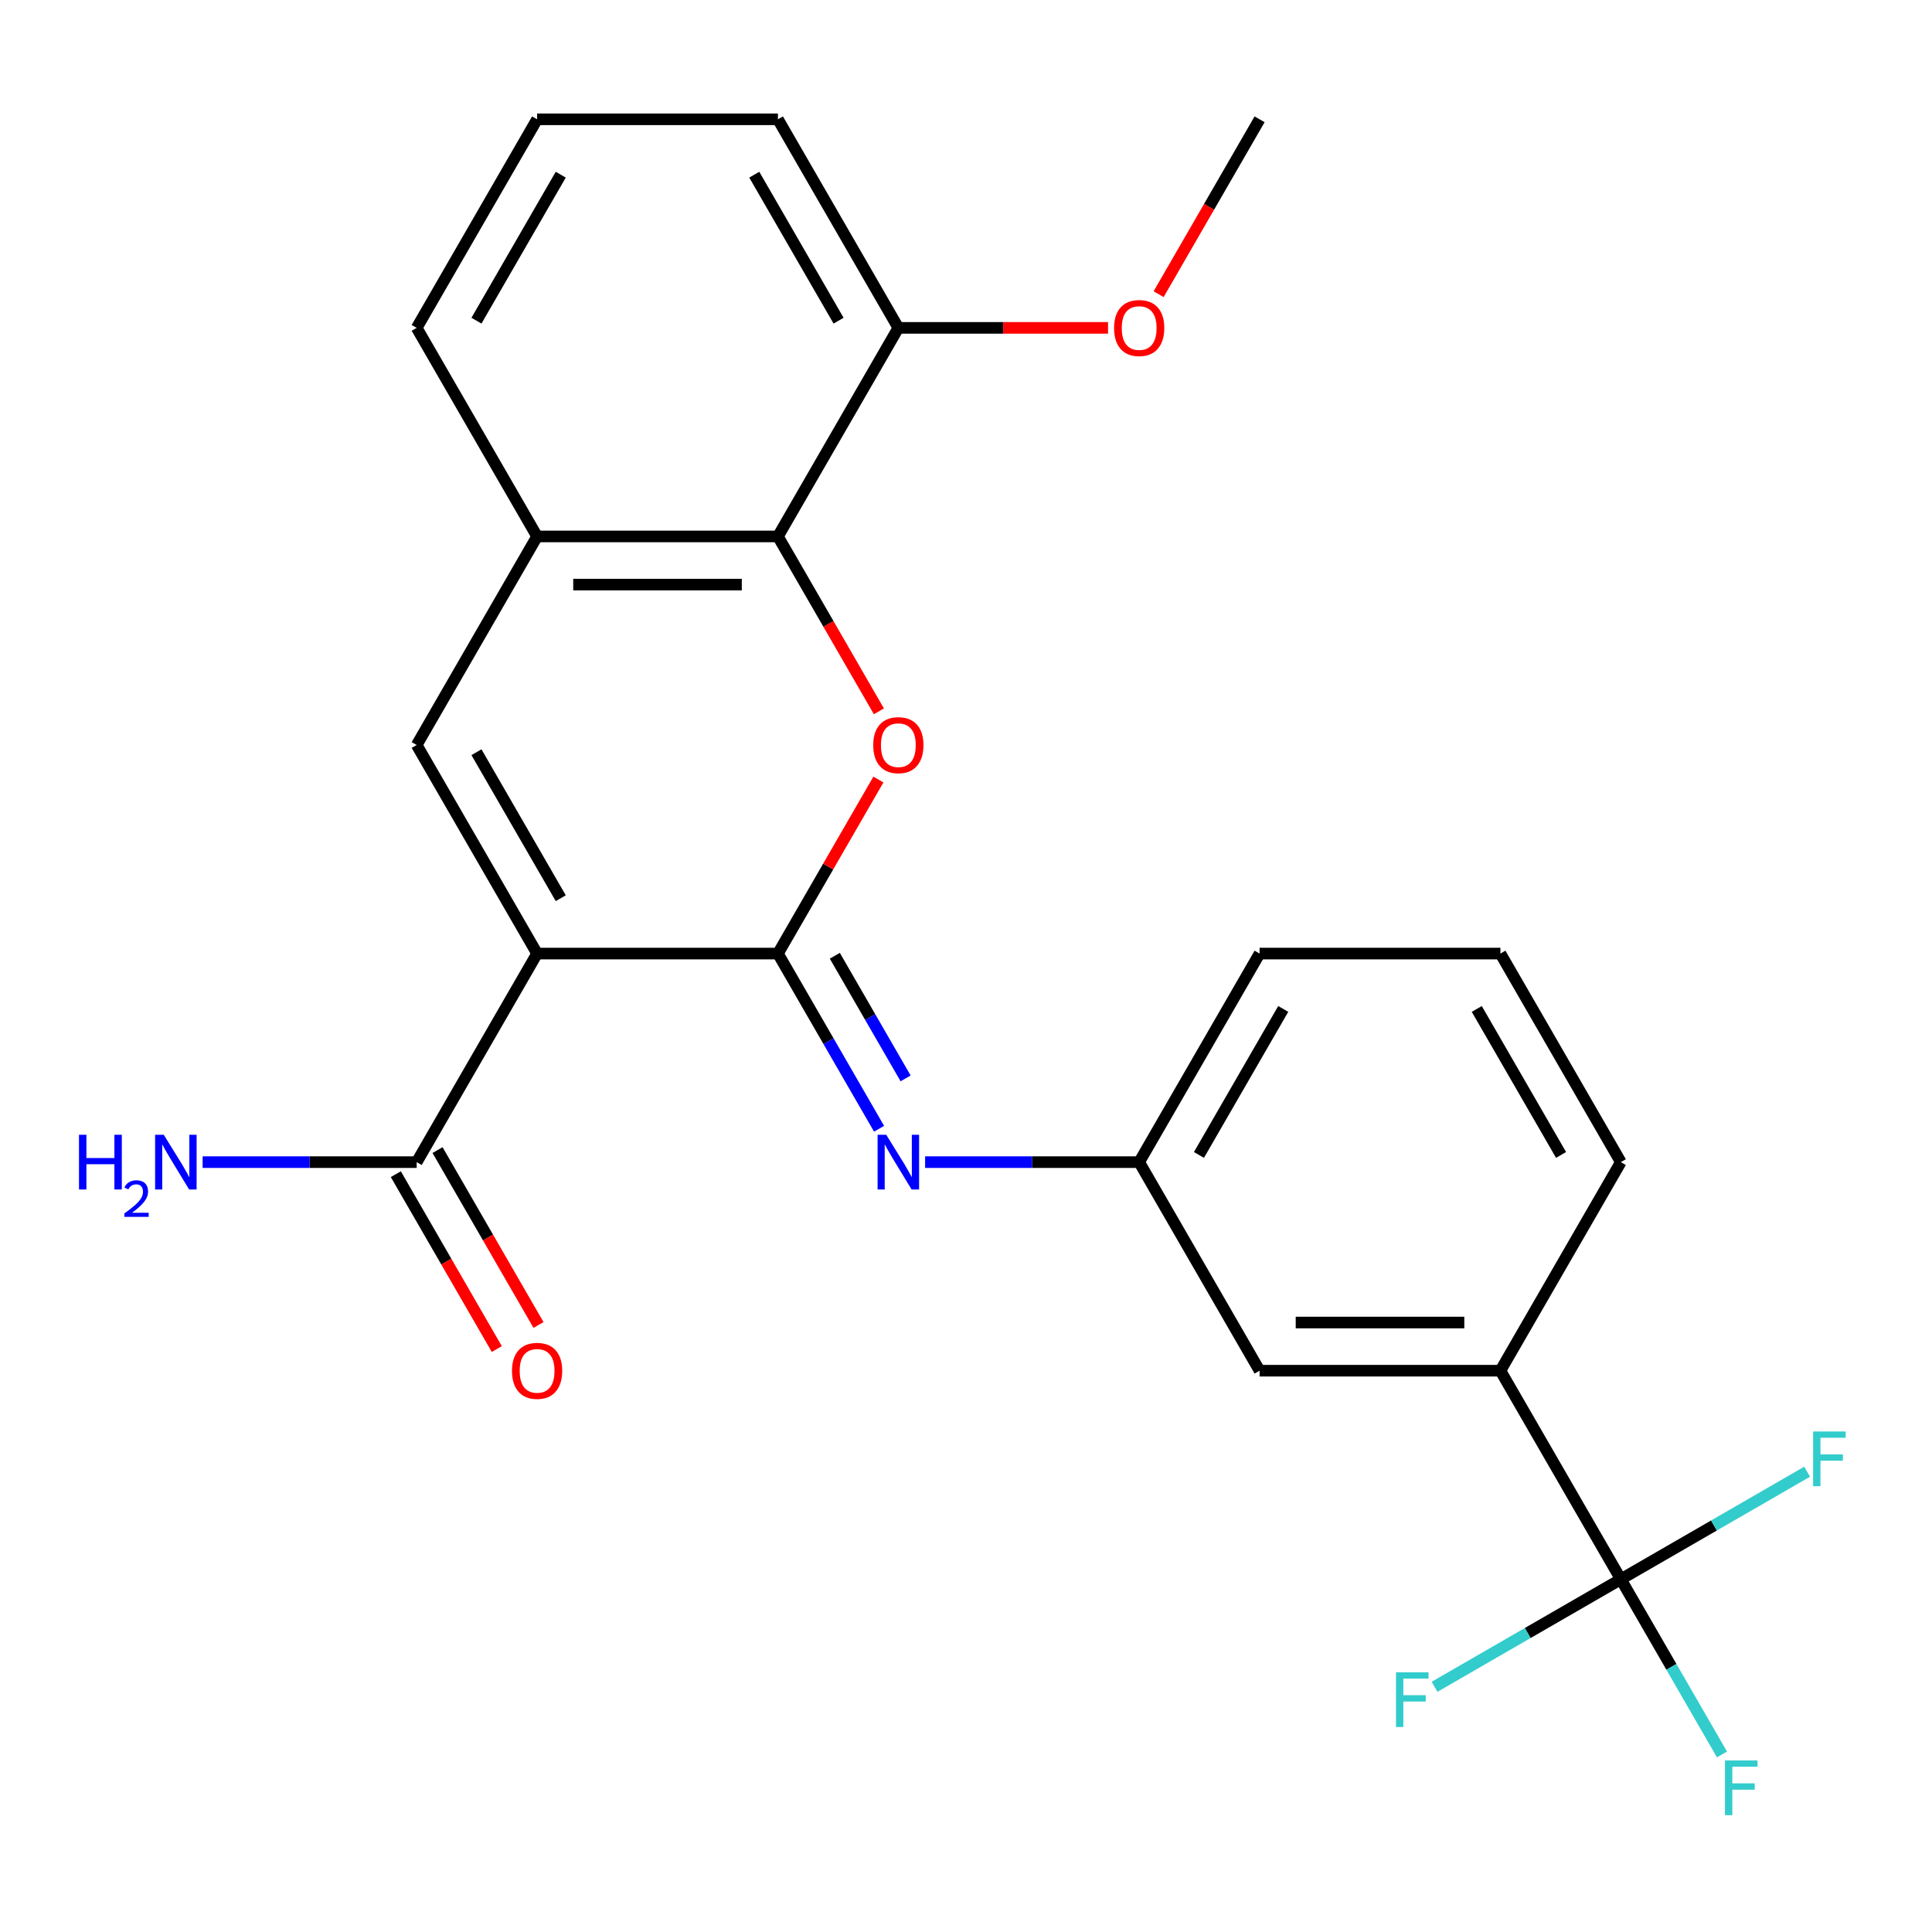 <?xml version='1.0' encoding='iso-8859-1'?>
<svg version='1.1' baseProfile='full'
              xmlns='http://www.w3.org/2000/svg'
                      xmlns:rdkit='http://www.rdkit.org/xml'
                      xmlns:xlink='http://www.w3.org/1999/xlink'
                  xml:space='preserve'
width='1000px' height='1000px' viewBox='0 0 1000 1000'>
<!-- END OF HEADER -->
<rect style='opacity:1.0;fill:#FFFFFF;stroke:none' width='1000' height='1000' x='0' y='0'> </rect>
<path class='bond-0' d='M 278.002,493.565 L 402.655,493.565' style='fill:none;fill-rule:evenodd;stroke:#000000;stroke-width:6px;stroke-linecap:butt;stroke-linejoin:miter;stroke-opacity:1' />
<path class='bond-2' d='M 278.002,493.565 L 215.675,385.612' style='fill:none;fill-rule:evenodd;stroke:#000000;stroke-width:6px;stroke-linecap:butt;stroke-linejoin:miter;stroke-opacity:1' />
<path class='bond-2' d='M 290.243,464.907 L 246.615,389.34' style='fill:none;fill-rule:evenodd;stroke:#000000;stroke-width:6px;stroke-linecap:butt;stroke-linejoin:miter;stroke-opacity:1' />
<path class='bond-6' d='M 278.002,493.565 L 215.675,601.517' style='fill:none;fill-rule:evenodd;stroke:#000000;stroke-width:6px;stroke-linecap:butt;stroke-linejoin:miter;stroke-opacity:1' />
<path class='bond-1' d='M 402.655,493.565 L 428.657,448.527' style='fill:none;fill-rule:evenodd;stroke:#000000;stroke-width:6px;stroke-linecap:butt;stroke-linejoin:miter;stroke-opacity:1' />
<path class='bond-1' d='M 428.657,448.527 L 454.66,403.488' style='fill:none;fill-rule:evenodd;stroke:#FF0000;stroke-width:6px;stroke-linecap:butt;stroke-linejoin:miter;stroke-opacity:1' />
<path class='bond-5' d='M 402.655,493.565 L 428.831,538.903' style='fill:none;fill-rule:evenodd;stroke:#000000;stroke-width:6px;stroke-linecap:butt;stroke-linejoin:miter;stroke-opacity:1' />
<path class='bond-5' d='M 428.831,538.903 L 455.007,584.241' style='fill:none;fill-rule:evenodd;stroke:#0000FF;stroke-width:6px;stroke-linecap:butt;stroke-linejoin:miter;stroke-opacity:1' />
<path class='bond-5' d='M 432.098,494.701 L 450.421,526.437' style='fill:none;fill-rule:evenodd;stroke:#000000;stroke-width:6px;stroke-linecap:butt;stroke-linejoin:miter;stroke-opacity:1' />
<path class='bond-5' d='M 450.421,526.437 L 468.744,558.174' style='fill:none;fill-rule:evenodd;stroke:#0000FF;stroke-width:6px;stroke-linecap:butt;stroke-linejoin:miter;stroke-opacity:1' />
<path class='bond-25' d='M 454.914,368.176 L 428.784,322.918' style='fill:none;fill-rule:evenodd;stroke:#FF0000;stroke-width:6px;stroke-linecap:butt;stroke-linejoin:miter;stroke-opacity:1' />
<path class='bond-25' d='M 428.784,322.918 L 402.655,277.66' style='fill:none;fill-rule:evenodd;stroke:#000000;stroke-width:6px;stroke-linecap:butt;stroke-linejoin:miter;stroke-opacity:1' />
<path class='bond-7' d='M 215.675,385.612 L 278.002,277.66' style='fill:none;fill-rule:evenodd;stroke:#000000;stroke-width:6px;stroke-linecap:butt;stroke-linejoin:miter;stroke-opacity:1' />
<path class='bond-3' d='M 402.655,277.66 L 278.002,277.66' style='fill:none;fill-rule:evenodd;stroke:#000000;stroke-width:6px;stroke-linecap:butt;stroke-linejoin:miter;stroke-opacity:1' />
<path class='bond-3' d='M 383.957,302.59 L 296.7,302.59' style='fill:none;fill-rule:evenodd;stroke:#000000;stroke-width:6px;stroke-linecap:butt;stroke-linejoin:miter;stroke-opacity:1' />
<path class='bond-11' d='M 402.655,277.66 L 464.981,169.707' style='fill:none;fill-rule:evenodd;stroke:#000000;stroke-width:6px;stroke-linecap:butt;stroke-linejoin:miter;stroke-opacity:1' />
<path class='bond-4' d='M 838.94,817.422 L 776.613,709.47' style='fill:none;fill-rule:evenodd;stroke:#000000;stroke-width:6px;stroke-linecap:butt;stroke-linejoin:miter;stroke-opacity:1' />
<path class='bond-13' d='M 838.94,817.422 L 865.116,862.76' style='fill:none;fill-rule:evenodd;stroke:#000000;stroke-width:6px;stroke-linecap:butt;stroke-linejoin:miter;stroke-opacity:1' />
<path class='bond-13' d='M 865.116,862.76 L 891.292,908.099' style='fill:none;fill-rule:evenodd;stroke:#33CCCC;stroke-width:6px;stroke-linecap:butt;stroke-linejoin:miter;stroke-opacity:1' />
<path class='bond-14' d='M 838.94,817.422 L 790.731,845.255' style='fill:none;fill-rule:evenodd;stroke:#000000;stroke-width:6px;stroke-linecap:butt;stroke-linejoin:miter;stroke-opacity:1' />
<path class='bond-14' d='M 790.731,845.255 L 742.523,873.088' style='fill:none;fill-rule:evenodd;stroke:#33CCCC;stroke-width:6px;stroke-linecap:butt;stroke-linejoin:miter;stroke-opacity:1' />
<path class='bond-15' d='M 838.94,817.422 L 887.148,789.589' style='fill:none;fill-rule:evenodd;stroke:#000000;stroke-width:6px;stroke-linecap:butt;stroke-linejoin:miter;stroke-opacity:1' />
<path class='bond-15' d='M 887.148,789.589 L 935.356,761.756' style='fill:none;fill-rule:evenodd;stroke:#33CCCC;stroke-width:6px;stroke-linecap:butt;stroke-linejoin:miter;stroke-opacity:1' />
<path class='bond-9' d='M 478.837,601.517 L 534.236,601.517' style='fill:none;fill-rule:evenodd;stroke:#0000FF;stroke-width:6px;stroke-linecap:butt;stroke-linejoin:miter;stroke-opacity:1' />
<path class='bond-9' d='M 534.236,601.517 L 589.634,601.517' style='fill:none;fill-rule:evenodd;stroke:#000000;stroke-width:6px;stroke-linecap:butt;stroke-linejoin:miter;stroke-opacity:1' />
<path class='bond-12' d='M 204.88,607.75 L 231.01,653.008' style='fill:none;fill-rule:evenodd;stroke:#000000;stroke-width:6px;stroke-linecap:butt;stroke-linejoin:miter;stroke-opacity:1' />
<path class='bond-12' d='M 231.01,653.008 L 257.14,698.266' style='fill:none;fill-rule:evenodd;stroke:#FF0000;stroke-width:6px;stroke-linecap:butt;stroke-linejoin:miter;stroke-opacity:1' />
<path class='bond-12' d='M 226.471,595.285 L 252.6,640.543' style='fill:none;fill-rule:evenodd;stroke:#000000;stroke-width:6px;stroke-linecap:butt;stroke-linejoin:miter;stroke-opacity:1' />
<path class='bond-12' d='M 252.6,640.543 L 278.73,685.801' style='fill:none;fill-rule:evenodd;stroke:#FF0000;stroke-width:6px;stroke-linecap:butt;stroke-linejoin:miter;stroke-opacity:1' />
<path class='bond-16' d='M 215.675,601.517 L 160.277,601.517' style='fill:none;fill-rule:evenodd;stroke:#000000;stroke-width:6px;stroke-linecap:butt;stroke-linejoin:miter;stroke-opacity:1' />
<path class='bond-16' d='M 160.277,601.517 L 104.879,601.517' style='fill:none;fill-rule:evenodd;stroke:#0000FF;stroke-width:6px;stroke-linecap:butt;stroke-linejoin:miter;stroke-opacity:1' />
<path class='bond-18' d='M 278.002,277.66 L 215.675,169.707' style='fill:none;fill-rule:evenodd;stroke:#000000;stroke-width:6px;stroke-linecap:butt;stroke-linejoin:miter;stroke-opacity:1' />
<path class='bond-8' d='M 776.613,709.47 L 651.96,709.47' style='fill:none;fill-rule:evenodd;stroke:#000000;stroke-width:6px;stroke-linecap:butt;stroke-linejoin:miter;stroke-opacity:1' />
<path class='bond-8' d='M 757.915,684.539 L 670.658,684.539' style='fill:none;fill-rule:evenodd;stroke:#000000;stroke-width:6px;stroke-linecap:butt;stroke-linejoin:miter;stroke-opacity:1' />
<path class='bond-27' d='M 776.613,709.47 L 838.94,601.517' style='fill:none;fill-rule:evenodd;stroke:#000000;stroke-width:6px;stroke-linecap:butt;stroke-linejoin:miter;stroke-opacity:1' />
<path class='bond-10' d='M 589.634,601.517 L 651.96,709.47' style='fill:none;fill-rule:evenodd;stroke:#000000;stroke-width:6px;stroke-linecap:butt;stroke-linejoin:miter;stroke-opacity:1' />
<path class='bond-22' d='M 589.634,601.517 L 651.96,493.565' style='fill:none;fill-rule:evenodd;stroke:#000000;stroke-width:6px;stroke-linecap:butt;stroke-linejoin:miter;stroke-opacity:1' />
<path class='bond-22' d='M 620.573,597.79 L 664.202,522.223' style='fill:none;fill-rule:evenodd;stroke:#000000;stroke-width:6px;stroke-linecap:butt;stroke-linejoin:miter;stroke-opacity:1' />
<path class='bond-17' d='M 464.981,169.707 L 519.249,169.707' style='fill:none;fill-rule:evenodd;stroke:#000000;stroke-width:6px;stroke-linecap:butt;stroke-linejoin:miter;stroke-opacity:1' />
<path class='bond-17' d='M 519.249,169.707 L 573.518,169.707' style='fill:none;fill-rule:evenodd;stroke:#FF0000;stroke-width:6px;stroke-linecap:butt;stroke-linejoin:miter;stroke-opacity:1' />
<path class='bond-26' d='M 464.981,169.707 L 402.655,61.755' style='fill:none;fill-rule:evenodd;stroke:#000000;stroke-width:6px;stroke-linecap:butt;stroke-linejoin:miter;stroke-opacity:1' />
<path class='bond-26' d='M 434.042,165.979 L 390.413,90.413' style='fill:none;fill-rule:evenodd;stroke:#000000;stroke-width:6px;stroke-linecap:butt;stroke-linejoin:miter;stroke-opacity:1' />
<path class='bond-24' d='M 599.701,152.271 L 625.831,107.013' style='fill:none;fill-rule:evenodd;stroke:#FF0000;stroke-width:6px;stroke-linecap:butt;stroke-linejoin:miter;stroke-opacity:1' />
<path class='bond-24' d='M 625.831,107.013 L 651.96,61.755' style='fill:none;fill-rule:evenodd;stroke:#000000;stroke-width:6px;stroke-linecap:butt;stroke-linejoin:miter;stroke-opacity:1' />
<path class='bond-20' d='M 215.675,169.707 L 278.002,61.755' style='fill:none;fill-rule:evenodd;stroke:#000000;stroke-width:6px;stroke-linecap:butt;stroke-linejoin:miter;stroke-opacity:1' />
<path class='bond-20' d='M 246.615,165.979 L 290.243,90.413' style='fill:none;fill-rule:evenodd;stroke:#000000;stroke-width:6px;stroke-linecap:butt;stroke-linejoin:miter;stroke-opacity:1' />
<path class='bond-19' d='M 838.94,601.517 L 776.613,493.565' style='fill:none;fill-rule:evenodd;stroke:#000000;stroke-width:6px;stroke-linecap:butt;stroke-linejoin:miter;stroke-opacity:1' />
<path class='bond-19' d='M 808,597.79 L 764.372,522.223' style='fill:none;fill-rule:evenodd;stroke:#000000;stroke-width:6px;stroke-linecap:butt;stroke-linejoin:miter;stroke-opacity:1' />
<path class='bond-23' d='M 278.002,61.755 L 402.655,61.755' style='fill:none;fill-rule:evenodd;stroke:#000000;stroke-width:6px;stroke-linecap:butt;stroke-linejoin:miter;stroke-opacity:1' />
<path class='bond-21' d='M 776.613,493.565 L 651.96,493.565' style='fill:none;fill-rule:evenodd;stroke:#000000;stroke-width:6px;stroke-linecap:butt;stroke-linejoin:miter;stroke-opacity:1' />
<path  class='atom-2' d='M 451.981 385.692
Q 451.981 378.892, 455.341 375.092
Q 458.701 371.292, 464.981 371.292
Q 471.261 371.292, 474.621 375.092
Q 477.981 378.892, 477.981 385.692
Q 477.981 392.572, 474.581 396.492
Q 471.181 400.372, 464.981 400.372
Q 458.741 400.372, 455.341 396.492
Q 451.981 392.612, 451.981 385.692
M 464.981 397.172
Q 469.301 397.172, 471.621 394.292
Q 473.981 391.372, 473.981 385.692
Q 473.981 380.132, 471.621 377.332
Q 469.301 374.492, 464.981 374.492
Q 460.661 374.492, 458.301 377.292
Q 455.981 380.092, 455.981 385.692
Q 455.981 391.412, 458.301 394.292
Q 460.661 397.172, 464.981 397.172
' fill='#FF0000'/>
<path  class='atom-6' d='M 458.721 587.357
L 468.001 602.357
Q 468.921 603.837, 470.401 606.517
Q 471.881 609.197, 471.961 609.357
L 471.961 587.357
L 475.721 587.357
L 475.721 615.677
L 471.841 615.677
L 461.881 599.277
Q 460.721 597.357, 459.481 595.157
Q 458.281 592.957, 457.921 592.277
L 457.921 615.677
L 454.241 615.677
L 454.241 587.357
L 458.721 587.357
' fill='#0000FF'/>
<path  class='atom-13' d='M 265.002 709.55
Q 265.002 702.75, 268.362 698.95
Q 271.722 695.15, 278.002 695.15
Q 284.282 695.15, 287.642 698.95
Q 291.002 702.75, 291.002 709.55
Q 291.002 716.43, 287.602 720.35
Q 284.202 724.23, 278.002 724.23
Q 271.762 724.23, 268.362 720.35
Q 265.002 716.47, 265.002 709.55
M 278.002 721.03
Q 282.322 721.03, 284.642 718.15
Q 287.002 715.23, 287.002 709.55
Q 287.002 703.99, 284.642 701.19
Q 282.322 698.35, 278.002 698.35
Q 273.682 698.35, 271.322 701.15
Q 269.002 703.95, 269.002 709.55
Q 269.002 715.27, 271.322 718.15
Q 273.682 721.03, 278.002 721.03
' fill='#FF0000'/>
<path  class='atom-14' d='M 892.846 911.215
L 909.686 911.215
L 909.686 914.455
L 896.646 914.455
L 896.646 923.055
L 908.246 923.055
L 908.246 926.335
L 896.646 926.335
L 896.646 939.535
L 892.846 939.535
L 892.846 911.215
' fill='#33CCCC'/>
<path  class='atom-15' d='M 722.567 865.589
L 739.407 865.589
L 739.407 868.829
L 726.367 868.829
L 726.367 877.429
L 737.967 877.429
L 737.967 880.709
L 726.367 880.709
L 726.367 893.909
L 722.567 893.909
L 722.567 865.589
' fill='#33CCCC'/>
<path  class='atom-16' d='M 938.472 740.936
L 955.312 740.936
L 955.312 744.176
L 942.272 744.176
L 942.272 752.776
L 953.872 752.776
L 953.872 756.056
L 942.272 756.056
L 942.272 769.256
L 938.472 769.256
L 938.472 740.936
' fill='#33CCCC'/>
<path  class='atom-17' d='M 40.89 587.357
L 44.73 587.357
L 44.73 599.397
L 59.21 599.397
L 59.21 587.357
L 63.05 587.357
L 63.05 615.677
L 59.21 615.677
L 59.21 602.597
L 44.73 602.597
L 44.73 615.677
L 40.89 615.677
L 40.89 587.357
' fill='#0000FF'/>
<path  class='atom-17' d='M 64.422 614.684
Q 65.109 612.915, 66.746 611.938
Q 68.382 610.935, 70.653 610.935
Q 73.478 610.935, 75.062 612.466
Q 76.646 613.997, 76.646 616.716
Q 76.646 619.488, 74.587 622.076
Q 72.554 624.663, 68.33 627.725
L 76.963 627.725
L 76.963 629.837
L 64.37 629.837
L 64.37 628.068
Q 67.855 625.587, 69.914 623.739
Q 71.999 621.891, 73.002 620.228
Q 74.006 618.564, 74.006 616.848
Q 74.006 615.053, 73.108 614.05
Q 72.21 613.047, 70.653 613.047
Q 69.148 613.047, 68.145 613.654
Q 67.142 614.261, 66.429 615.608
L 64.422 614.684
' fill='#0000FF'/>
<path  class='atom-17' d='M 84.763 587.357
L 94.043 602.357
Q 94.963 603.837, 96.442 606.517
Q 97.922 609.197, 98.002 609.357
L 98.002 587.357
L 101.762 587.357
L 101.762 615.677
L 97.882 615.677
L 87.922 599.277
Q 86.763 597.357, 85.522 595.157
Q 84.323 592.957, 83.963 592.277
L 83.963 615.677
L 80.282 615.677
L 80.282 587.357
L 84.763 587.357
' fill='#0000FF'/>
<path  class='atom-18' d='M 576.634 169.787
Q 576.634 162.987, 579.994 159.187
Q 583.354 155.387, 589.634 155.387
Q 595.914 155.387, 599.274 159.187
Q 602.634 162.987, 602.634 169.787
Q 602.634 176.667, 599.234 180.587
Q 595.834 184.467, 589.634 184.467
Q 583.394 184.467, 579.994 180.587
Q 576.634 176.707, 576.634 169.787
M 589.634 181.267
Q 593.954 181.267, 596.274 178.387
Q 598.634 175.467, 598.634 169.787
Q 598.634 164.227, 596.274 161.427
Q 593.954 158.587, 589.634 158.587
Q 585.314 158.587, 582.954 161.387
Q 580.634 164.187, 580.634 169.787
Q 580.634 175.507, 582.954 178.387
Q 585.314 181.267, 589.634 181.267
' fill='#FF0000'/>
</svg>
